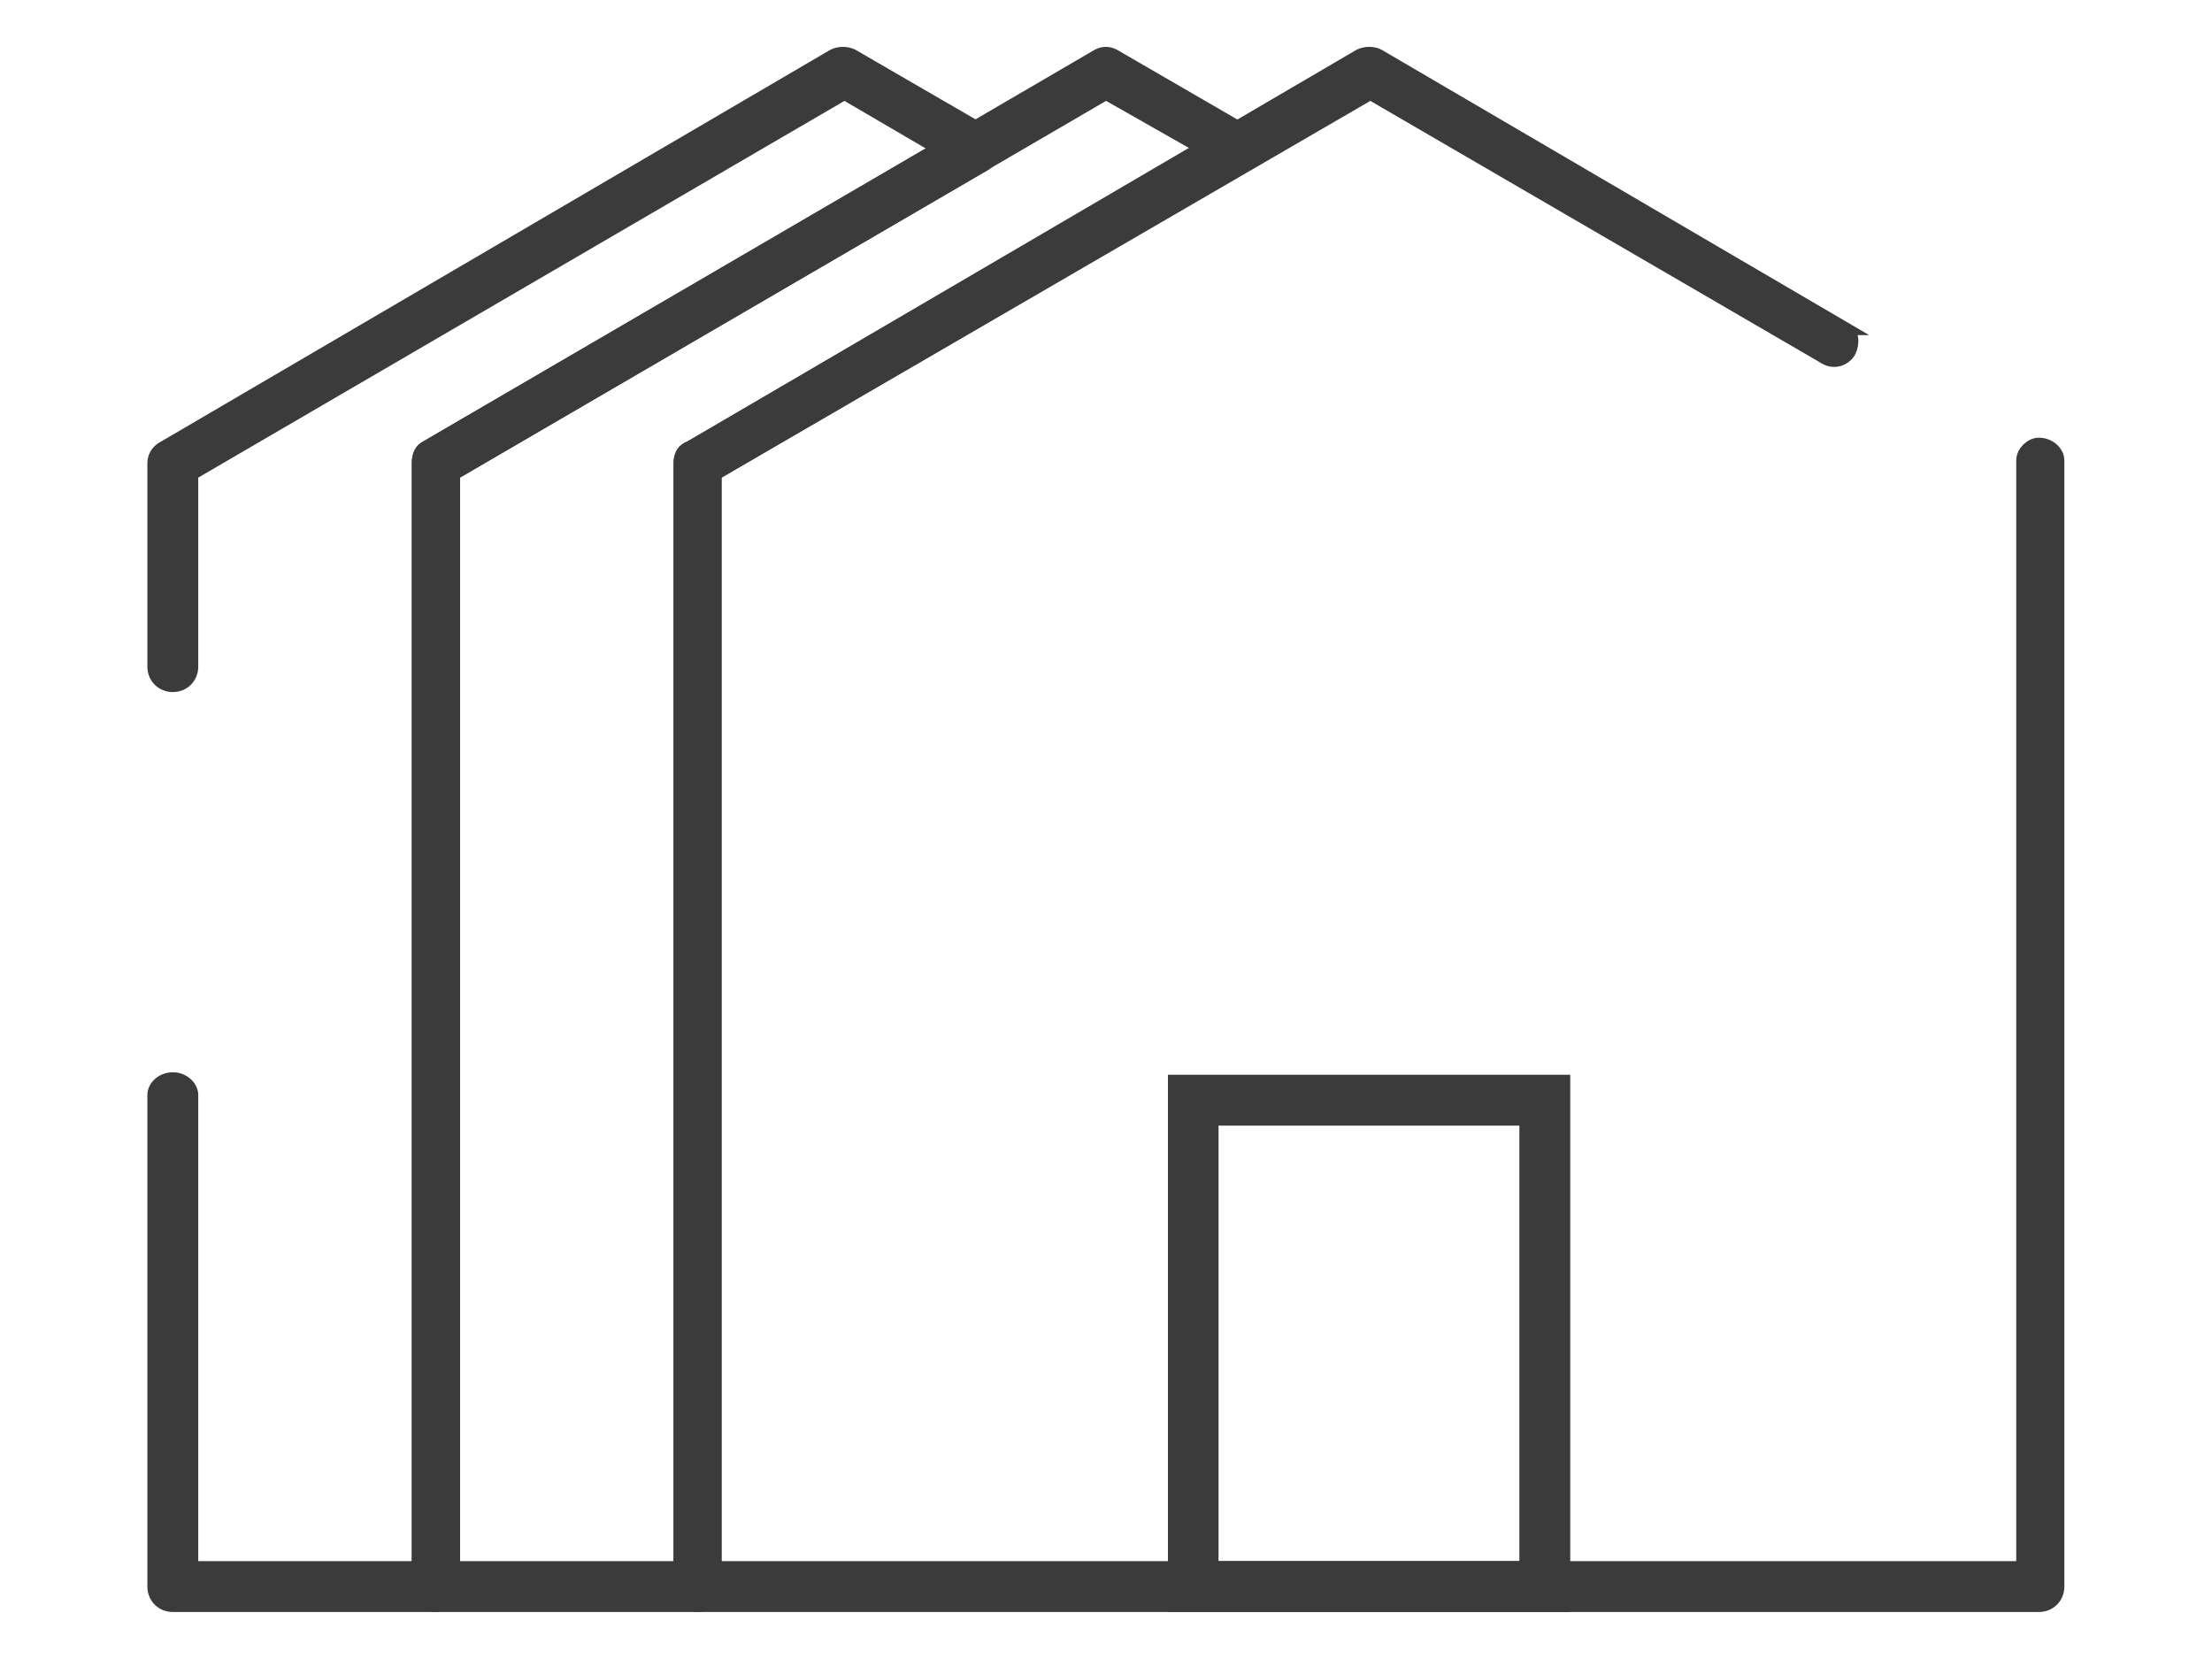 <svg xmlns="http://www.w3.org/2000/svg" id="Layer_1" width="80" height="60" viewBox="0 0 80 60"><defs><style>.cls-1{fill:#3b3b3b;stroke:#3b3b3b;stroke-miterlimit:10;stroke-width:.5px;}</style></defs><path class="cls-1" d="M66.67,11.87c.29,.1,.38,.48,.19,.86-.19,.29-.57,.38-.86,.19L49.56,3.36l-23.71,13.77V56.71h47.32V16.65c0-.29,.29-.57,.57-.57,.38,0,.67,.29,.67,.57V57.38c0,.38-.29,.67-.67,.67H25.28c-.38,0-.67-.29-.67-.67V16.75c0-.29,.1-.48,.38-.57L49.18,2.02c.19-.1,.48-.1,.67,0l16.83,9.85Z"></path><path class="cls-1" d="M16.39,56.71h8.22V16.75c0-.29,.19-.48,.38-.57L43.54,5.37l-3.54-2.01-23.61,13.77V56.71Zm8.89,1.34H15.72c-.29,0-.57-.29-.57-.67V16.75c0-.29,.1-.48,.29-.57L39.71,2.02c.19-.1,.38-.1,.57,0l4.78,2.77c.1,.1,.19,.19,.29,.29,.1,.29,0,.67-.29,.86l-19.22,11.19V57.38c0,.38-.29,.67-.57,.67h0Z"></path><path class="cls-1" d="M5.58,39.6c0-.29,.29-.57,.67-.57s.67,.29,.67,.57v17.11H15.14V16.75c0-.29,.1-.48,.29-.57L33.98,5.37l-3.44-2.01L6.92,17.13v6.98c0,.38-.29,.67-.67,.67s-.67-.29-.67-.67v-7.36c0-.29,.19-.48,.38-.57L30.15,2.02c.19-.1,.48-.1,.67,0l4.78,2.77c.1,.1,.19,.19,.19,.29,.19,.29,.1,.67-.19,.86l-19.22,11.19V57.38c0,.38-.29,.67-.67,.67H6.25c-.38,0-.67-.29-.67-.67v-17.78Z"></path><path class="cls-1" d="M43.15,39.12h13.39v18.93h-14.05v-18.93h.67Zm12.05,1.34h-11.38v16.25h11.38v-16.25Z"></path></svg>